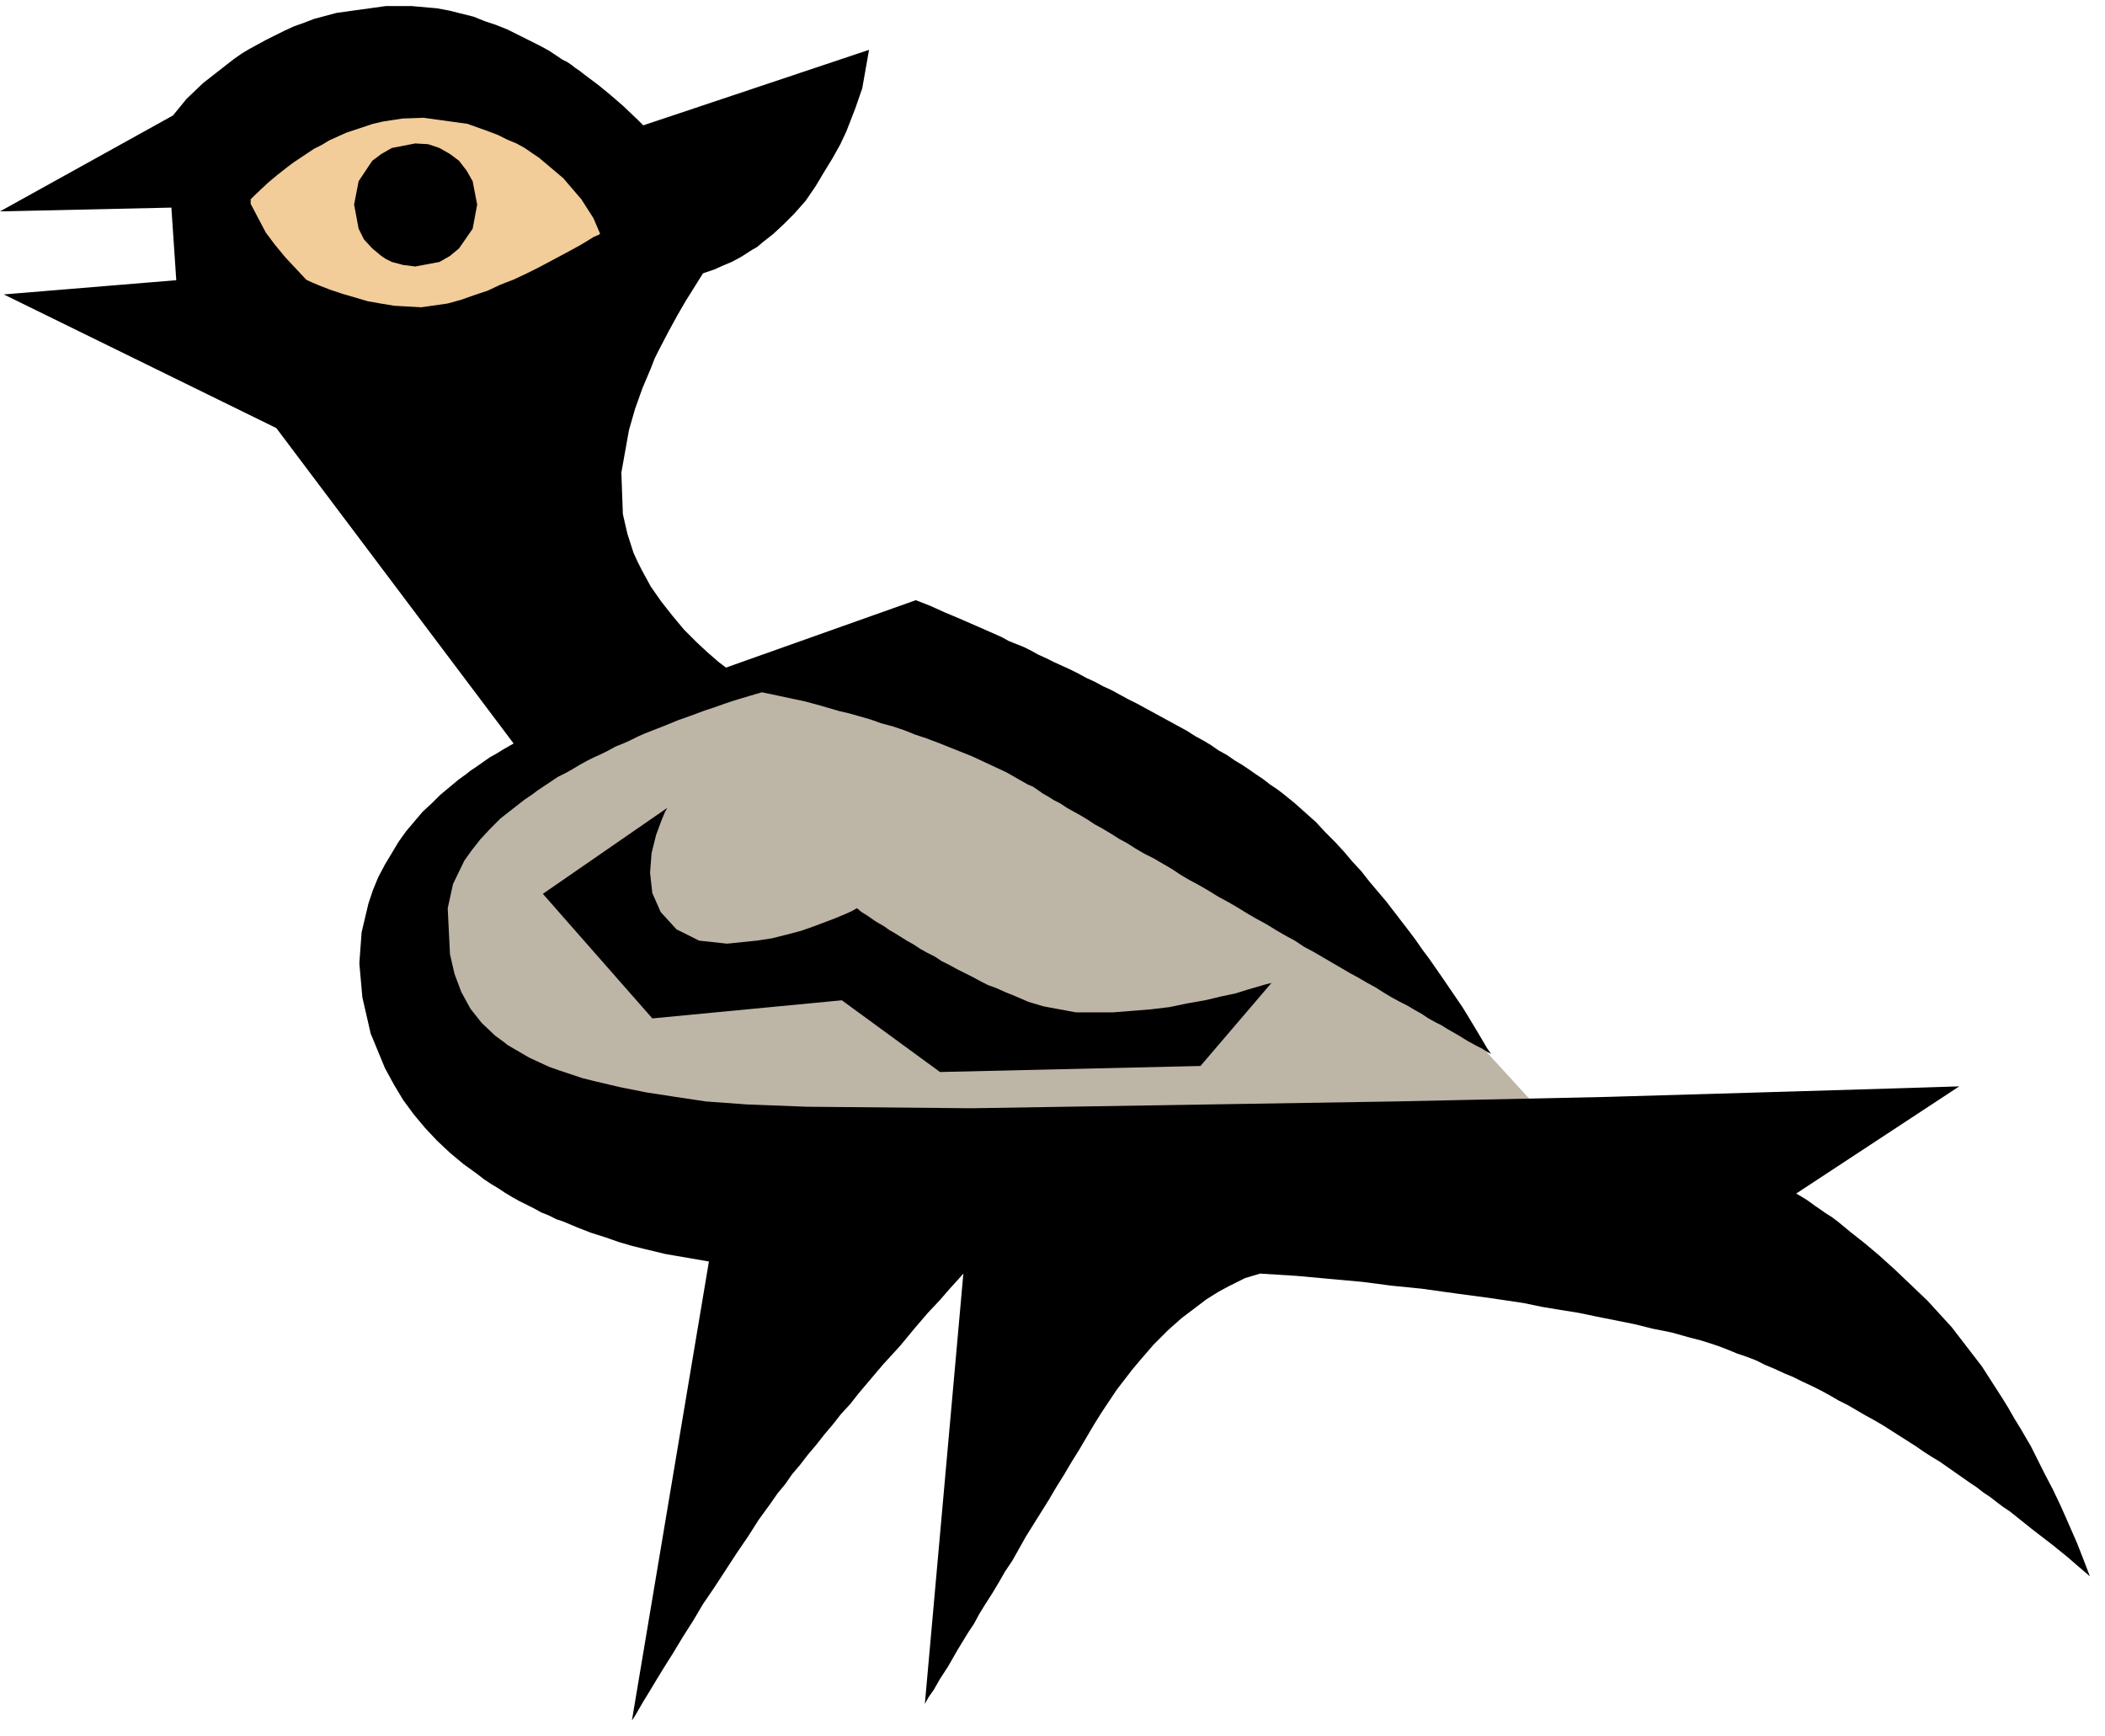<svg xmlns="http://www.w3.org/2000/svg" fill-rule="evenodd" height="364.198" preserveAspectRatio="none" stroke-linecap="round" viewBox="0 0 2788 2299" width="441.663"><style>.pen1{stroke:none}.brush3{fill:#000}</style><path class="pen1" style="fill:#f2cc99" d="m321 474-61-280L540 71l361 171-136 191-444 41z"/><path class="pen1" style="fill:#bdb5a6" d="m526 1184 164-191 464-157 723 457 225 246-1344 28-191-164-41-219z"/><path class="pen1 brush3" d="m5 390 376-31 6 3 6 3 9 4 11 5 12 5 13 5 15 5 17 5 17 5 17 3 18 3 36 2 35-5 18-5 17-6 18-6 17-8 18-7 17-8 8-4 8-4 15-8 15-8 13-7 11-6 10-6 8-5 7-3 4-3 142 43-6 8-15 24-10 16-11 19-12 22-12 23-6 12-5 13-11 26-10 28-8 28-10 56 2 55 6 26 8 25 5 11 6 12 6 11 6 11 14 20 15 19 15 18 16 16 15 14 15 13 25 19 10 8 8 5 6 4-298 102-337-448L5 390z"/><path class="pen1 brush3" d="m1975 1396-6-3-6-4-8-4-11-6-13-8-7-4-7-4-8-5-8-4-9-5-9-6-9-5-10-6-10-5-11-6-10-6-11-7-11-6-12-7-11-6-12-7-12-7-12-7-12-7-13-7-12-8-13-7-12-7-13-8-13-7-12-7-13-8-12-7-13-7-13-8-12-7-13-7-12-7-12-8-12-7-12-7-12-6-12-7-11-7-11-6-11-7-10-6-11-6-9-6-10-6-9-5-9-5-9-6-8-4-8-5-7-4-7-5-6-4-7-3-7-4-7-4-14-8-15-7-15-7-15-7-15-6-15-6-15-6-16-6-15-5-15-6-15-5-15-4-14-5-14-4-14-4-13-3-24-7-22-6-19-4-28-6-10-2-17 5-20 6-12 4-14 5-15 5-16 6-17 6-17 7-18 7-10 4-9 4-10 5-9 4-10 4-9 5-10 5-9 4-10 5-9 5-10 6-9 5-10 5-9 6-9 6-9 6-8 6-9 6-32 25-14 14-13 14-11 14-10 14-15 31-7 32 3 61 6 26 9 24 6 11 6 11 15 19 18 17 11 8 5 4 5 3 12 7 12 7 13 6 13 6 14 5 15 5 15 5 16 4 17 4 17 4 35 7 39 6 40 6 55 4 79 3 218 2 560-9 280-6 239-7 166-5 63-2-216 142 7 4 8 5 11 8 6 4 7 5 8 5 8 6 17 14 19 15 19 16 21 19 21 20 22 21 21 23 11 12 10 13 10 13 10 13 10 13 9 14 9 14 9 14 8 13 8 14 8 13 7 12 7 12 6 12 12 24 11 21 10 21 8 18 14 32 9 23 8 21-14-12-15-13-21-17-26-20-15-12-15-12-9-6-8-6-9-7-9-6-9-7-9-6-10-7-10-7-10-7-10-7-10-6-11-7-10-7-11-7-11-7-11-7-11-7-12-7-11-6-12-7-12-7-12-6-12-7-11-6-12-6-13-6-12-6-12-5-13-6-12-5-12-6-13-5-12-4-12-5-13-5-12-4-13-4-12-3-25-7-25-5-24-6-25-5-25-5-24-5-25-4-24-4-24-5-47-7-45-6-43-6-40-4-38-5-33-3-55-5-48-3-20 6-10 5-12 6-13 7-8 5-8 5-33 25-18 16-19 19-19 22-10 12-10 13-10 13-10 15-10 15-10 16-10 17-10 17-10 16-10 17-10 16-10 17-10 16-10 16-10 16-9 16-9 16-10 15-8 14-9 15-9 14-8 13-7 13-8 12-14 23-12 21-11 17-8 14-7 10-5 9 51-570-8 9-10 11-13 15-16 17-18 21-19 23-11 12-11 12-11 13-11 13-11 13-11 14-12 13-11 14-11 13-11 14-11 13-10 13-11 13-9 13-10 12-9 13-16 22-14 22-15 22-15 23-15 23-15 22-13 22-14 22-12 20-12 19-11 18-9 15-8 13-11 19-4 6 102-608-58-10-29-7-16-4-17-5-17-6-19-6-18-7-19-8-9-3-10-5-10-4-9-5-10-5-10-5-9-5-10-6-9-6-10-6-9-6-9-7-18-13-18-15-17-16-16-17-15-18-14-19-12-20-12-22-19-46-11-48-4-45 3-41 9-38 6-18 7-17 9-17 9-15 9-15 10-14 11-13 11-13 12-11 11-11 24-20 11-8 5-4 6-4 10-7 10-7 9-5 8-5 7-4 7-4 12-5 521-185 18 7 9 4 11 5 12 5 14 6 16 7 16 7 9 4 9 4 9 5 10 4 10 4 10 5 9 5 11 5 10 5 11 5 11 5 10 5 11 6 11 5 11 6 11 5 11 6 11 6 12 6 11 6 11 6 11 6 11 6 11 6 11 6 11 7 11 6 10 6 10 7 11 6 10 7 10 6 9 6 10 7 9 6 9 7 9 6 8 6 16 13 28 25 12 13 13 13 12 13 11 13 12 13 11 14 11 13 11 13 10 13 10 13 10 13 9 12 9 13 9 12 16 23 15 22 13 19 11 18 9 15 13 22 5 7z"/><path class="pen1 brush3" d="m884 1070-165 114 145 165 251-24 130 95 345-8 94-110-8 2-24 7-16 5-19 4-21 5-23 4-24 5-25 3-50 4h-49l-43-8-20-6-21-9-10-4-11-5-11-4-10-5-11-6-10-5-10-5-11-6-10-5-9-6-10-5-9-5-9-6-9-5-8-5-8-5-7-4-7-5-7-4-5-3-10-7-8-5-6-5-7 4-9 4-12 5-13 5-16 6-17 6-19 5-20 5-20 3-39 4-37-4-30-15-21-23-11-25-3-27 2-26 6-24 7-19 5-12 3-5zM0 280l227-5 10 149 205-20-10-9-11-10-14-13-14-15-15-16-14-17-12-16-20-38v-6l6-6 17-16 12-10 14-11 8-6 9-6 9-6 9-6 10-5 10-6 11-5 11-5 12-4 12-4 12-4 13-3 26-4 28-1 58 8 14 5 14 5 13 5 12 6 12 5 11 6 10 7 9 6 32 27 24 28 16 25 9 21 6 19 110 38 17-4 18-6 11-5 12-5 13-7 14-9 7-4 7-6 14-11 14-13 14-14 15-17 13-19 12-20 11-18 10-18 8-17 12-31 9-26 9-51-299 100-7-7-20-19-15-13-17-14-20-15-5-4-6-4-5-4-6-4-6-3-6-4-6-4-6-4-13-7-14-7-14-7-14-7-15-6-15-5-15-6-16-4-16-4-16-3-34-3h-34l-65 9-30 8-13 5-14 5-13 6-12 6-12 6-11 6-11 6-10 6-10 7-9 7-32 25-22 21-18 22L0 280z"/><path class="pen1 brush3" d="m550 353 32-6 14-8 12-10 18-26 6-32-6-31-8-14-10-13-12-9-7-4-7-4-15-5-17-1-31 6-14 8-12 9-18 27-6 31 6 32 7 14 11 12 12 10 6 4 8 4 15 4 16 2z"/></svg>
